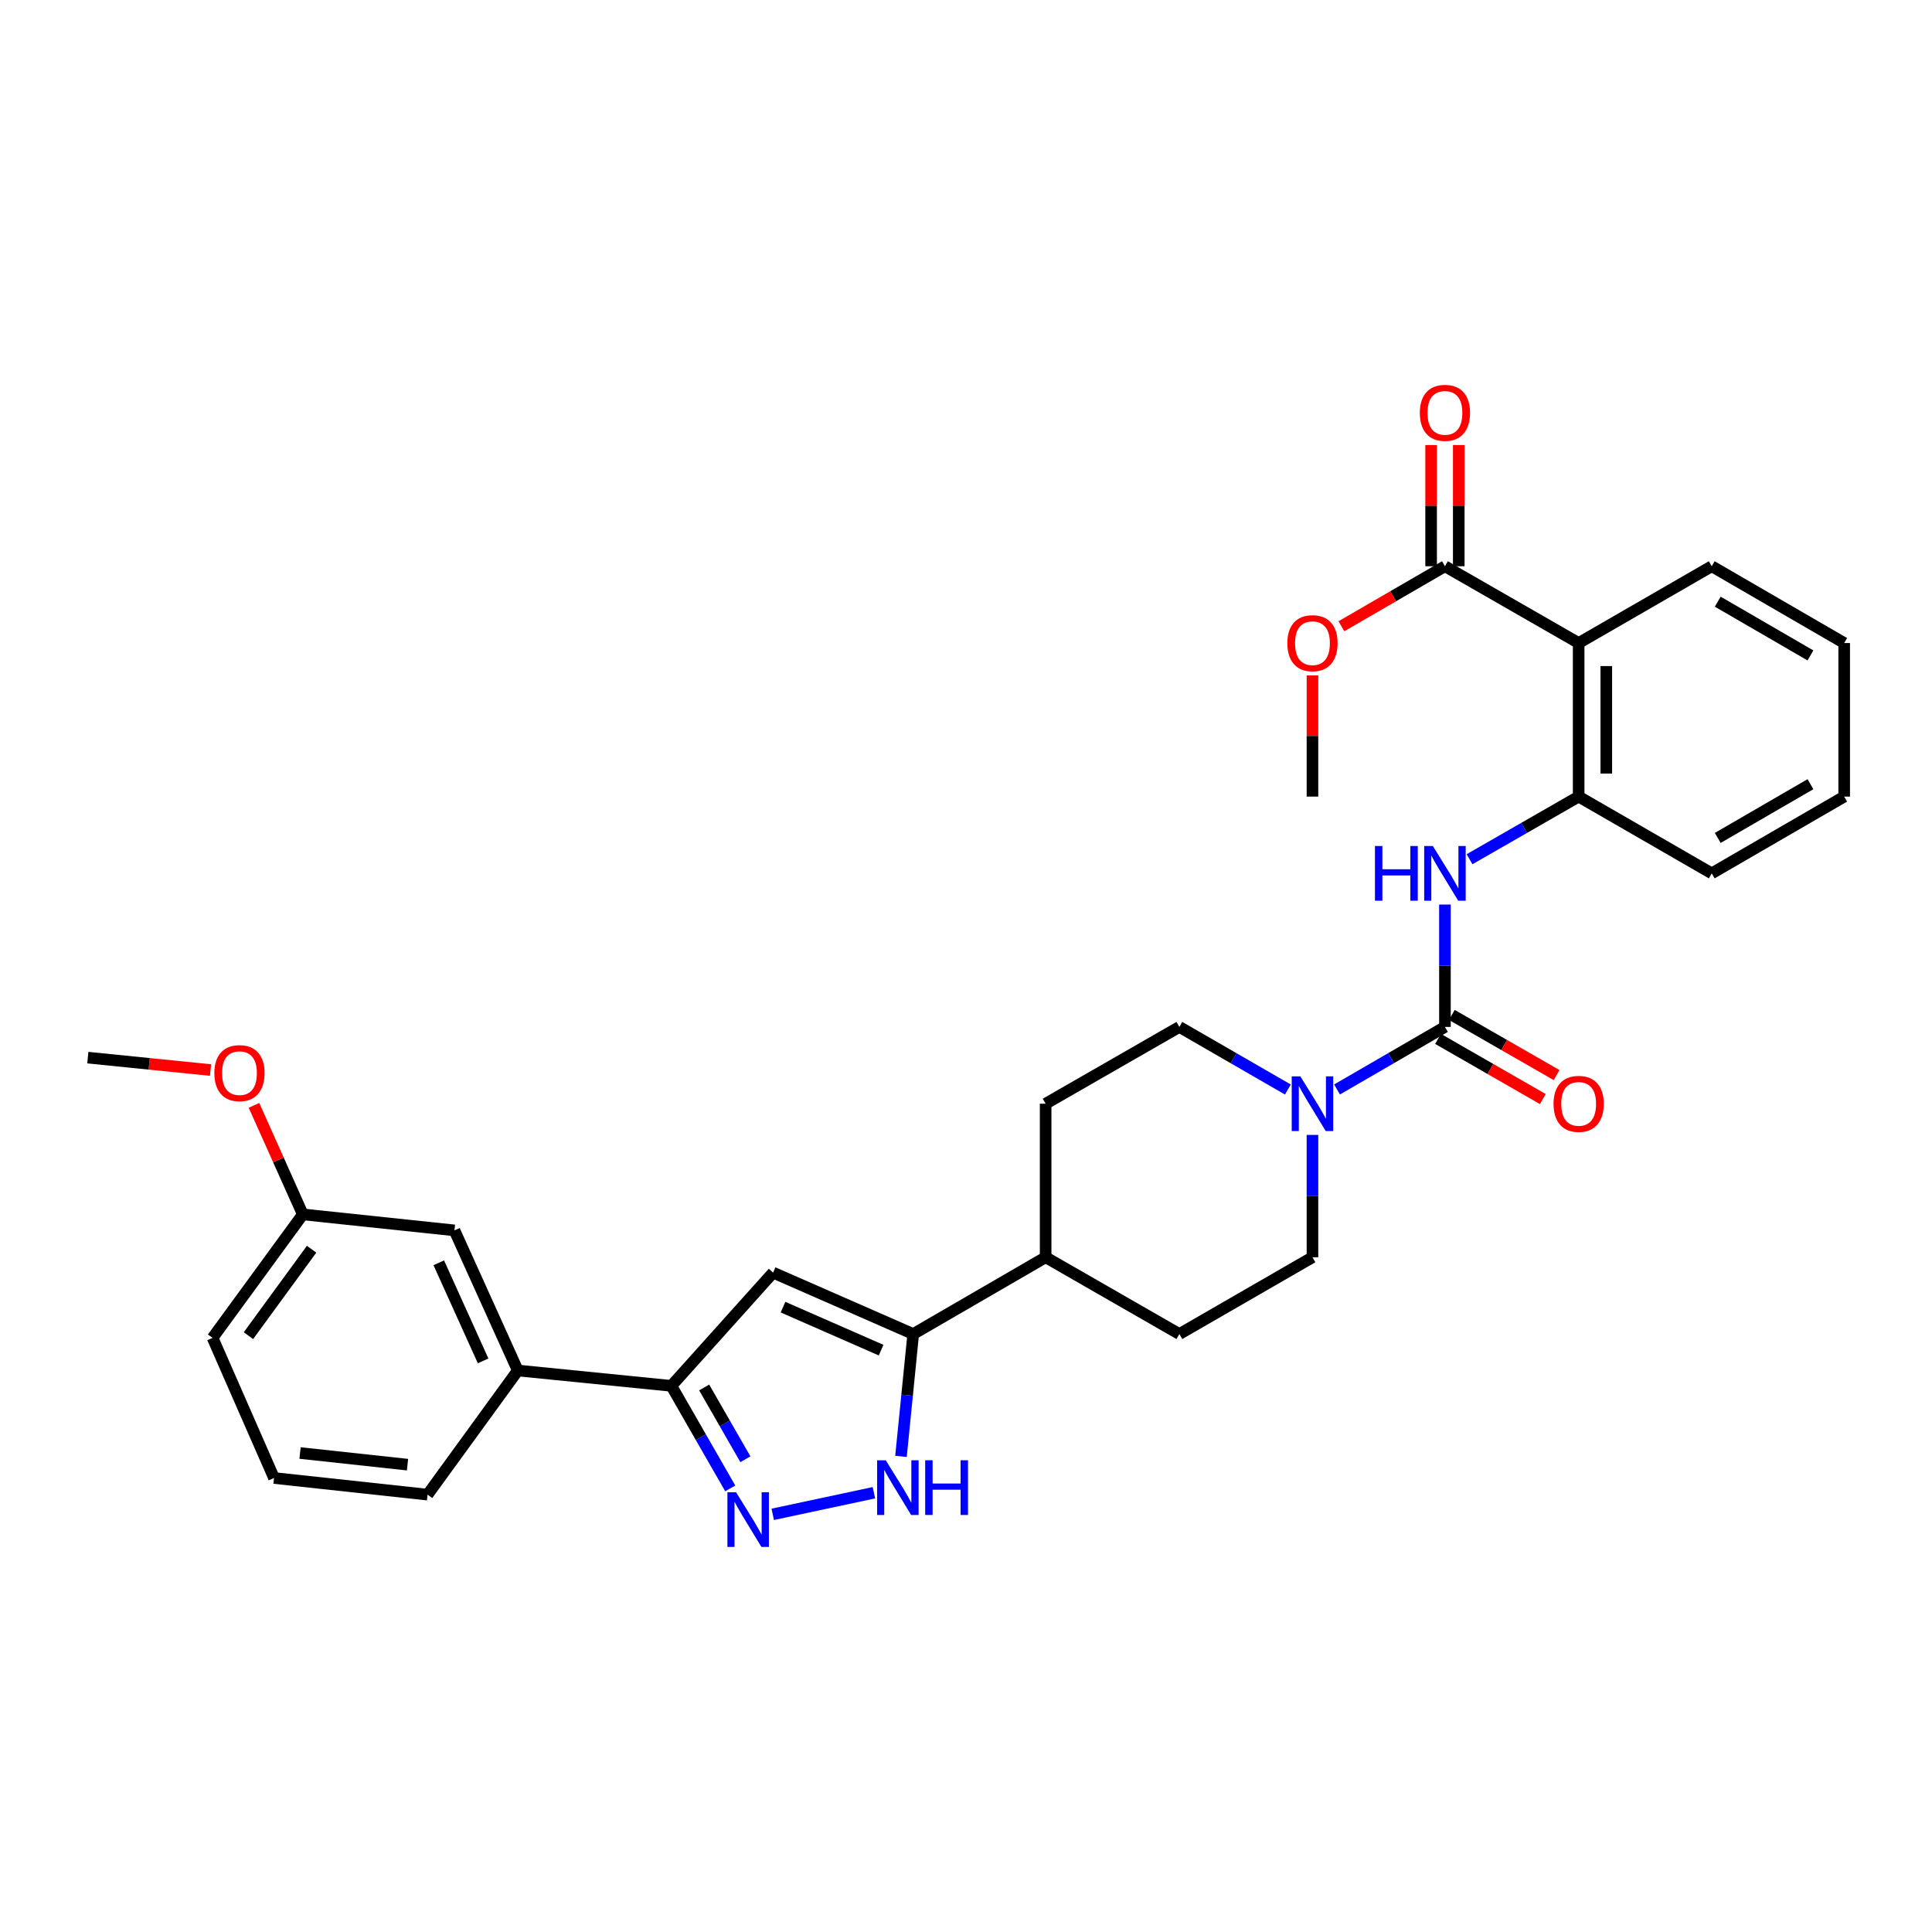 <?xml version='1.0' encoding='iso-8859-1'?>
<svg version='1.1' baseProfile='full'
              xmlns='http://www.w3.org/2000/svg'
                      xmlns:rdkit='http://www.rdkit.org/xml'
                      xmlns:xlink='http://www.w3.org/1999/xlink'
                  xml:space='preserve'
width='1000px' height='1000px' viewBox='0 0 1000 1000'>
<!-- END OF HEADER -->
<rect style='opacity:1.0;fill:#FFFFFF;stroke:none' width='1000' height='1000' x='0' y='0'> </rect>
<path class='bond-5' d='M 747.898,531.532 L 719.974,547.719' style='fill:none;fill-rule:evenodd;stroke:#000000;stroke-width:6px;stroke-linecap:butt;stroke-linejoin:miter;stroke-opacity:1' />
<path class='bond-5' d='M 719.974,547.719 L 692.05,563.907' style='fill:none;fill-rule:evenodd;stroke:#0000FF;stroke-width:6px;stroke-linecap:butt;stroke-linejoin:miter;stroke-opacity:1' />
<path class='bond-7' d='M 747.898,531.532 L 747.898,499.864' style='fill:none;fill-rule:evenodd;stroke:#000000;stroke-width:6px;stroke-linecap:butt;stroke-linejoin:miter;stroke-opacity:1' />
<path class='bond-7' d='M 747.898,499.864 L 747.898,468.196' style='fill:none;fill-rule:evenodd;stroke:#0000FF;stroke-width:6px;stroke-linecap:butt;stroke-linejoin:miter;stroke-opacity:1' />
<path class='bond-12' d='M 744.336,537.735 L 771.445,553.304' style='fill:none;fill-rule:evenodd;stroke:#000000;stroke-width:6px;stroke-linecap:butt;stroke-linejoin:miter;stroke-opacity:1' />
<path class='bond-12' d='M 771.445,553.304 L 798.554,568.873' style='fill:none;fill-rule:evenodd;stroke:#FF0000;stroke-width:6px;stroke-linecap:butt;stroke-linejoin:miter;stroke-opacity:1' />
<path class='bond-12' d='M 751.461,525.329 L 778.57,540.897' style='fill:none;fill-rule:evenodd;stroke:#000000;stroke-width:6px;stroke-linecap:butt;stroke-linejoin:miter;stroke-opacity:1' />
<path class='bond-12' d='M 778.57,540.897 L 805.679,556.466' style='fill:none;fill-rule:evenodd;stroke:#FF0000;stroke-width:6px;stroke-linecap:butt;stroke-linejoin:miter;stroke-opacity:1' />
<path class='bond-0' d='M 399.967,783.82 L 452.338,772.635' style='fill:none;fill-rule:evenodd;stroke:#0000FF;stroke-width:6px;stroke-linecap:butt;stroke-linejoin:miter;stroke-opacity:1' />
<path class='bond-33' d='M 377.971,770.381 L 362.738,743.848' style='fill:none;fill-rule:evenodd;stroke:#0000FF;stroke-width:6px;stroke-linecap:butt;stroke-linejoin:miter;stroke-opacity:1' />
<path class='bond-33' d='M 362.738,743.848 L 347.505,717.315' style='fill:none;fill-rule:evenodd;stroke:#000000;stroke-width:6px;stroke-linecap:butt;stroke-linejoin:miter;stroke-opacity:1' />
<path class='bond-33' d='M 385.808,755.297 L 375.145,736.724' style='fill:none;fill-rule:evenodd;stroke:#0000FF;stroke-width:6px;stroke-linecap:butt;stroke-linejoin:miter;stroke-opacity:1' />
<path class='bond-33' d='M 375.145,736.724 L 364.482,718.151' style='fill:none;fill-rule:evenodd;stroke:#000000;stroke-width:6px;stroke-linecap:butt;stroke-linejoin:miter;stroke-opacity:1' />
<path class='bond-1' d='M 400.154,658.704 L 472.682,690.497' style='fill:none;fill-rule:evenodd;stroke:#000000;stroke-width:6px;stroke-linecap:butt;stroke-linejoin:miter;stroke-opacity:1' />
<path class='bond-1' d='M 405.289,676.576 L 456.059,698.832' style='fill:none;fill-rule:evenodd;stroke:#000000;stroke-width:6px;stroke-linecap:butt;stroke-linejoin:miter;stroke-opacity:1' />
<path class='bond-4' d='M 400.154,658.704 L 347.505,717.315' style='fill:none;fill-rule:evenodd;stroke:#000000;stroke-width:6px;stroke-linecap:butt;stroke-linejoin:miter;stroke-opacity:1' />
<path class='bond-2' d='M 466.349,753.831 L 469.515,722.164' style='fill:none;fill-rule:evenodd;stroke:#0000FF;stroke-width:6px;stroke-linecap:butt;stroke-linejoin:miter;stroke-opacity:1' />
<path class='bond-2' d='M 469.515,722.164 L 472.682,690.497' style='fill:none;fill-rule:evenodd;stroke:#000000;stroke-width:6px;stroke-linecap:butt;stroke-linejoin:miter;stroke-opacity:1' />
<path class='bond-3' d='M 472.682,690.497 L 541.22,650.756' style='fill:none;fill-rule:evenodd;stroke:#000000;stroke-width:6px;stroke-linecap:butt;stroke-linejoin:miter;stroke-opacity:1' />
<path class='bond-10' d='M 347.505,717.315 L 268.014,709.374' style='fill:none;fill-rule:evenodd;stroke:#000000;stroke-width:6px;stroke-linecap:butt;stroke-linejoin:miter;stroke-opacity:1' />
<path class='bond-13' d='M 666.6,563.937 L 638.521,547.734' style='fill:none;fill-rule:evenodd;stroke:#0000FF;stroke-width:6px;stroke-linecap:butt;stroke-linejoin:miter;stroke-opacity:1' />
<path class='bond-13' d='M 638.521,547.734 L 610.441,531.532' style='fill:none;fill-rule:evenodd;stroke:#000000;stroke-width:6px;stroke-linecap:butt;stroke-linejoin:miter;stroke-opacity:1' />
<path class='bond-14' d='M 679.329,587.428 L 679.329,619.092' style='fill:none;fill-rule:evenodd;stroke:#0000FF;stroke-width:6px;stroke-linecap:butt;stroke-linejoin:miter;stroke-opacity:1' />
<path class='bond-14' d='M 679.329,619.092 L 679.329,650.756' style='fill:none;fill-rule:evenodd;stroke:#000000;stroke-width:6px;stroke-linecap:butt;stroke-linejoin:miter;stroke-opacity:1' />
<path class='bond-6' d='M 817.112,332.833 L 817.112,412.316' style='fill:none;fill-rule:evenodd;stroke:#000000;stroke-width:6px;stroke-linecap:butt;stroke-linejoin:miter;stroke-opacity:1' />
<path class='bond-6' d='M 831.419,344.756 L 831.419,400.394' style='fill:none;fill-rule:evenodd;stroke:#000000;stroke-width:6px;stroke-linecap:butt;stroke-linejoin:miter;stroke-opacity:1' />
<path class='bond-9' d='M 817.112,332.833 L 747.898,293.084' style='fill:none;fill-rule:evenodd;stroke:#000000;stroke-width:6px;stroke-linecap:butt;stroke-linejoin:miter;stroke-opacity:1' />
<path class='bond-21' d='M 817.112,332.833 L 885.992,293.084' style='fill:none;fill-rule:evenodd;stroke:#000000;stroke-width:6px;stroke-linecap:butt;stroke-linejoin:miter;stroke-opacity:1' />
<path class='bond-8' d='M 760.634,444.738 L 788.873,428.527' style='fill:none;fill-rule:evenodd;stroke:#0000FF;stroke-width:6px;stroke-linecap:butt;stroke-linejoin:miter;stroke-opacity:1' />
<path class='bond-8' d='M 788.873,428.527 L 817.112,412.316' style='fill:none;fill-rule:evenodd;stroke:#000000;stroke-width:6px;stroke-linecap:butt;stroke-linejoin:miter;stroke-opacity:1' />
<path class='bond-23' d='M 817.112,412.316 L 885.992,452.049' style='fill:none;fill-rule:evenodd;stroke:#000000;stroke-width:6px;stroke-linecap:butt;stroke-linejoin:miter;stroke-opacity:1' />
<path class='bond-15' d='M 755.052,293.084 L 755.052,261.72' style='fill:none;fill-rule:evenodd;stroke:#000000;stroke-width:6px;stroke-linecap:butt;stroke-linejoin:miter;stroke-opacity:1' />
<path class='bond-15' d='M 755.052,261.72 L 755.052,230.356' style='fill:none;fill-rule:evenodd;stroke:#FF0000;stroke-width:6px;stroke-linecap:butt;stroke-linejoin:miter;stroke-opacity:1' />
<path class='bond-15' d='M 740.745,293.084 L 740.745,261.72' style='fill:none;fill-rule:evenodd;stroke:#000000;stroke-width:6px;stroke-linecap:butt;stroke-linejoin:miter;stroke-opacity:1' />
<path class='bond-15' d='M 740.745,261.72 L 740.745,230.356' style='fill:none;fill-rule:evenodd;stroke:#FF0000;stroke-width:6px;stroke-linecap:butt;stroke-linejoin:miter;stroke-opacity:1' />
<path class='bond-19' d='M 747.898,293.084 L 721.104,308.616' style='fill:none;fill-rule:evenodd;stroke:#000000;stroke-width:6px;stroke-linecap:butt;stroke-linejoin:miter;stroke-opacity:1' />
<path class='bond-19' d='M 721.104,308.616 L 694.31,324.149' style='fill:none;fill-rule:evenodd;stroke:#FF0000;stroke-width:6px;stroke-linecap:butt;stroke-linejoin:miter;stroke-opacity:1' />
<path class='bond-16' d='M 268.014,709.374 L 235.227,636.846' style='fill:none;fill-rule:evenodd;stroke:#000000;stroke-width:6px;stroke-linecap:butt;stroke-linejoin:miter;stroke-opacity:1' />
<path class='bond-16' d='M 250.059,704.389 L 227.109,653.619' style='fill:none;fill-rule:evenodd;stroke:#000000;stroke-width:6px;stroke-linecap:butt;stroke-linejoin:miter;stroke-opacity:1' />
<path class='bond-24' d='M 268.014,709.374 L 221.31,773.62' style='fill:none;fill-rule:evenodd;stroke:#000000;stroke-width:6px;stroke-linecap:butt;stroke-linejoin:miter;stroke-opacity:1' />
<path class='bond-11' d='M 541.22,650.756 L 610.441,690.497' style='fill:none;fill-rule:evenodd;stroke:#000000;stroke-width:6px;stroke-linecap:butt;stroke-linejoin:miter;stroke-opacity:1' />
<path class='bond-31' d='M 541.22,650.756 L 541.22,571.281' style='fill:none;fill-rule:evenodd;stroke:#000000;stroke-width:6px;stroke-linecap:butt;stroke-linejoin:miter;stroke-opacity:1' />
<path class='bond-17' d='M 610.441,531.532 L 541.22,571.281' style='fill:none;fill-rule:evenodd;stroke:#000000;stroke-width:6px;stroke-linecap:butt;stroke-linejoin:miter;stroke-opacity:1' />
<path class='bond-18' d='M 679.329,650.756 L 610.441,690.497' style='fill:none;fill-rule:evenodd;stroke:#000000;stroke-width:6px;stroke-linecap:butt;stroke-linejoin:miter;stroke-opacity:1' />
<path class='bond-20' d='M 235.227,636.846 L 156.738,628.564' style='fill:none;fill-rule:evenodd;stroke:#000000;stroke-width:6px;stroke-linecap:butt;stroke-linejoin:miter;stroke-opacity:1' />
<path class='bond-27' d='M 679.329,349.58 L 679.329,380.948' style='fill:none;fill-rule:evenodd;stroke:#FF0000;stroke-width:6px;stroke-linecap:butt;stroke-linejoin:miter;stroke-opacity:1' />
<path class='bond-27' d='M 679.329,380.948 L 679.329,412.316' style='fill:none;fill-rule:evenodd;stroke:#000000;stroke-width:6px;stroke-linecap:butt;stroke-linejoin:miter;stroke-opacity:1' />
<path class='bond-22' d='M 156.738,628.564 L 144.1,600.349' style='fill:none;fill-rule:evenodd;stroke:#000000;stroke-width:6px;stroke-linecap:butt;stroke-linejoin:miter;stroke-opacity:1' />
<path class='bond-22' d='M 144.1,600.349 L 131.461,572.134' style='fill:none;fill-rule:evenodd;stroke:#FF0000;stroke-width:6px;stroke-linecap:butt;stroke-linejoin:miter;stroke-opacity:1' />
<path class='bond-34' d='M 156.738,628.564 L 110.034,692.484' style='fill:none;fill-rule:evenodd;stroke:#000000;stroke-width:6px;stroke-linecap:butt;stroke-linejoin:miter;stroke-opacity:1' />
<path class='bond-34' d='M 161.284,646.593 L 128.592,691.337' style='fill:none;fill-rule:evenodd;stroke:#000000;stroke-width:6px;stroke-linecap:butt;stroke-linejoin:miter;stroke-opacity:1' />
<path class='bond-32' d='M 885.992,293.084 L 954.545,332.833' style='fill:none;fill-rule:evenodd;stroke:#000000;stroke-width:6px;stroke-linecap:butt;stroke-linejoin:miter;stroke-opacity:1' />
<path class='bond-32' d='M 889.098,311.423 L 937.086,339.248' style='fill:none;fill-rule:evenodd;stroke:#000000;stroke-width:6px;stroke-linecap:butt;stroke-linejoin:miter;stroke-opacity:1' />
<path class='bond-28' d='M 108.979,553.854 L 77.217,550.641' style='fill:none;fill-rule:evenodd;stroke:#FF0000;stroke-width:6px;stroke-linecap:butt;stroke-linejoin:miter;stroke-opacity:1' />
<path class='bond-28' d='M 77.217,550.641 L 45.455,547.428' style='fill:none;fill-rule:evenodd;stroke:#000000;stroke-width:6px;stroke-linecap:butt;stroke-linejoin:miter;stroke-opacity:1' />
<path class='bond-30' d='M 885.992,452.049 L 954.545,412.316' style='fill:none;fill-rule:evenodd;stroke:#000000;stroke-width:6px;stroke-linecap:butt;stroke-linejoin:miter;stroke-opacity:1' />
<path class='bond-30' d='M 889.1,433.711 L 937.088,405.898' style='fill:none;fill-rule:evenodd;stroke:#000000;stroke-width:6px;stroke-linecap:butt;stroke-linejoin:miter;stroke-opacity:1' />
<path class='bond-25' d='M 221.31,773.62 L 141.835,765.012' style='fill:none;fill-rule:evenodd;stroke:#000000;stroke-width:6px;stroke-linecap:butt;stroke-linejoin:miter;stroke-opacity:1' />
<path class='bond-25' d='M 210.929,758.105 L 155.297,752.08' style='fill:none;fill-rule:evenodd;stroke:#000000;stroke-width:6px;stroke-linecap:butt;stroke-linejoin:miter;stroke-opacity:1' />
<path class='bond-26' d='M 141.835,765.012 L 110.034,692.484' style='fill:none;fill-rule:evenodd;stroke:#000000;stroke-width:6px;stroke-linecap:butt;stroke-linejoin:miter;stroke-opacity:1' />
<path class='bond-29' d='M 954.545,332.833 L 954.545,412.316' style='fill:none;fill-rule:evenodd;stroke:#000000;stroke-width:6px;stroke-linecap:butt;stroke-linejoin:miter;stroke-opacity:1' />
<path  class='atom-1' d='M 380.986 772.376
L 390.266 787.376
Q 391.186 788.856, 392.666 791.536
Q 394.146 794.216, 394.226 794.376
L 394.226 772.376
L 397.986 772.376
L 397.986 800.696
L 394.106 800.696
L 384.146 784.296
Q 382.986 782.376, 381.746 780.176
Q 380.546 777.976, 380.186 777.296
L 380.186 800.696
L 376.506 800.696
L 376.506 772.376
L 380.986 772.376
' fill='#0000FF'/>
<path  class='atom-3' d='M 458.474 755.828
L 467.754 770.828
Q 468.674 772.308, 470.154 774.988
Q 471.634 777.668, 471.714 777.828
L 471.714 755.828
L 475.474 755.828
L 475.474 784.148
L 471.594 784.148
L 461.634 767.748
Q 460.474 765.828, 459.234 763.628
Q 458.034 761.428, 457.674 760.748
L 457.674 784.148
L 453.994 784.148
L 453.994 755.828
L 458.474 755.828
' fill='#0000FF'/>
<path  class='atom-3' d='M 478.874 755.828
L 482.714 755.828
L 482.714 767.868
L 497.194 767.868
L 497.194 755.828
L 501.034 755.828
L 501.034 784.148
L 497.194 784.148
L 497.194 771.068
L 482.714 771.068
L 482.714 784.148
L 478.874 784.148
L 478.874 755.828
' fill='#0000FF'/>
<path  class='atom-6' d='M 673.069 557.121
L 682.349 572.121
Q 683.269 573.601, 684.749 576.281
Q 686.229 578.961, 686.309 579.121
L 686.309 557.121
L 690.069 557.121
L 690.069 585.441
L 686.189 585.441
L 676.229 569.041
Q 675.069 567.121, 673.829 564.921
Q 672.629 562.721, 672.269 562.041
L 672.269 585.441
L 668.589 585.441
L 668.589 557.121
L 673.069 557.121
' fill='#0000FF'/>
<path  class='atom-8' d='M 711.678 437.889
L 715.518 437.889
L 715.518 449.929
L 729.998 449.929
L 729.998 437.889
L 733.838 437.889
L 733.838 466.209
L 729.998 466.209
L 729.998 453.129
L 715.518 453.129
L 715.518 466.209
L 711.678 466.209
L 711.678 437.889
' fill='#0000FF'/>
<path  class='atom-8' d='M 741.638 437.889
L 750.918 452.889
Q 751.838 454.369, 753.318 457.049
Q 754.798 459.729, 754.878 459.889
L 754.878 437.889
L 758.638 437.889
L 758.638 466.209
L 754.758 466.209
L 744.798 449.809
Q 743.638 447.889, 742.398 445.689
Q 741.198 443.489, 740.838 442.809
L 740.838 466.209
L 737.158 466.209
L 737.158 437.889
L 741.638 437.889
' fill='#0000FF'/>
<path  class='atom-13' d='M 804.112 571.361
Q 804.112 564.561, 807.472 560.761
Q 810.832 556.961, 817.112 556.961
Q 823.392 556.961, 826.752 560.761
Q 830.112 564.561, 830.112 571.361
Q 830.112 578.241, 826.712 582.161
Q 823.312 586.041, 817.112 586.041
Q 810.872 586.041, 807.472 582.161
Q 804.112 578.281, 804.112 571.361
M 817.112 582.841
Q 821.432 582.841, 823.752 579.961
Q 826.112 577.041, 826.112 571.361
Q 826.112 565.801, 823.752 563.001
Q 821.432 560.161, 817.112 560.161
Q 812.792 560.161, 810.432 562.961
Q 808.112 565.761, 808.112 571.361
Q 808.112 577.081, 810.432 579.961
Q 812.792 582.841, 817.112 582.841
' fill='#FF0000'/>
<path  class='atom-16' d='M 734.898 213.689
Q 734.898 206.889, 738.258 203.089
Q 741.618 199.289, 747.898 199.289
Q 754.178 199.289, 757.538 203.089
Q 760.898 206.889, 760.898 213.689
Q 760.898 220.569, 757.498 224.489
Q 754.098 228.369, 747.898 228.369
Q 741.658 228.369, 738.258 224.489
Q 734.898 220.609, 734.898 213.689
M 747.898 225.169
Q 752.218 225.169, 754.538 222.289
Q 756.898 219.369, 756.898 213.689
Q 756.898 208.129, 754.538 205.329
Q 752.218 202.489, 747.898 202.489
Q 743.578 202.489, 741.218 205.289
Q 738.898 208.089, 738.898 213.689
Q 738.898 219.409, 741.218 222.289
Q 743.578 225.169, 747.898 225.169
' fill='#FF0000'/>
<path  class='atom-20' d='M 666.329 332.913
Q 666.329 326.113, 669.689 322.313
Q 673.049 318.513, 679.329 318.513
Q 685.609 318.513, 688.969 322.313
Q 692.329 326.113, 692.329 332.913
Q 692.329 339.793, 688.929 343.713
Q 685.529 347.593, 679.329 347.593
Q 673.089 347.593, 669.689 343.713
Q 666.329 339.833, 666.329 332.913
M 679.329 344.393
Q 683.649 344.393, 685.969 341.513
Q 688.329 338.593, 688.329 332.913
Q 688.329 327.353, 685.969 324.553
Q 683.649 321.713, 679.329 321.713
Q 675.009 321.713, 672.649 324.513
Q 670.329 327.313, 670.329 332.913
Q 670.329 338.633, 672.649 341.513
Q 675.009 344.393, 679.329 344.393
' fill='#FF0000'/>
<path  class='atom-23' d='M 110.952 555.449
Q 110.952 548.649, 114.312 544.849
Q 117.672 541.049, 123.952 541.049
Q 130.232 541.049, 133.592 544.849
Q 136.952 548.649, 136.952 555.449
Q 136.952 562.329, 133.552 566.249
Q 130.152 570.129, 123.952 570.129
Q 117.712 570.129, 114.312 566.249
Q 110.952 562.369, 110.952 555.449
M 123.952 566.929
Q 128.272 566.929, 130.592 564.049
Q 132.952 561.129, 132.952 555.449
Q 132.952 549.889, 130.592 547.089
Q 128.272 544.249, 123.952 544.249
Q 119.632 544.249, 117.272 547.049
Q 114.952 549.849, 114.952 555.449
Q 114.952 561.169, 117.272 564.049
Q 119.632 566.929, 123.952 566.929
' fill='#FF0000'/>
</svg>
